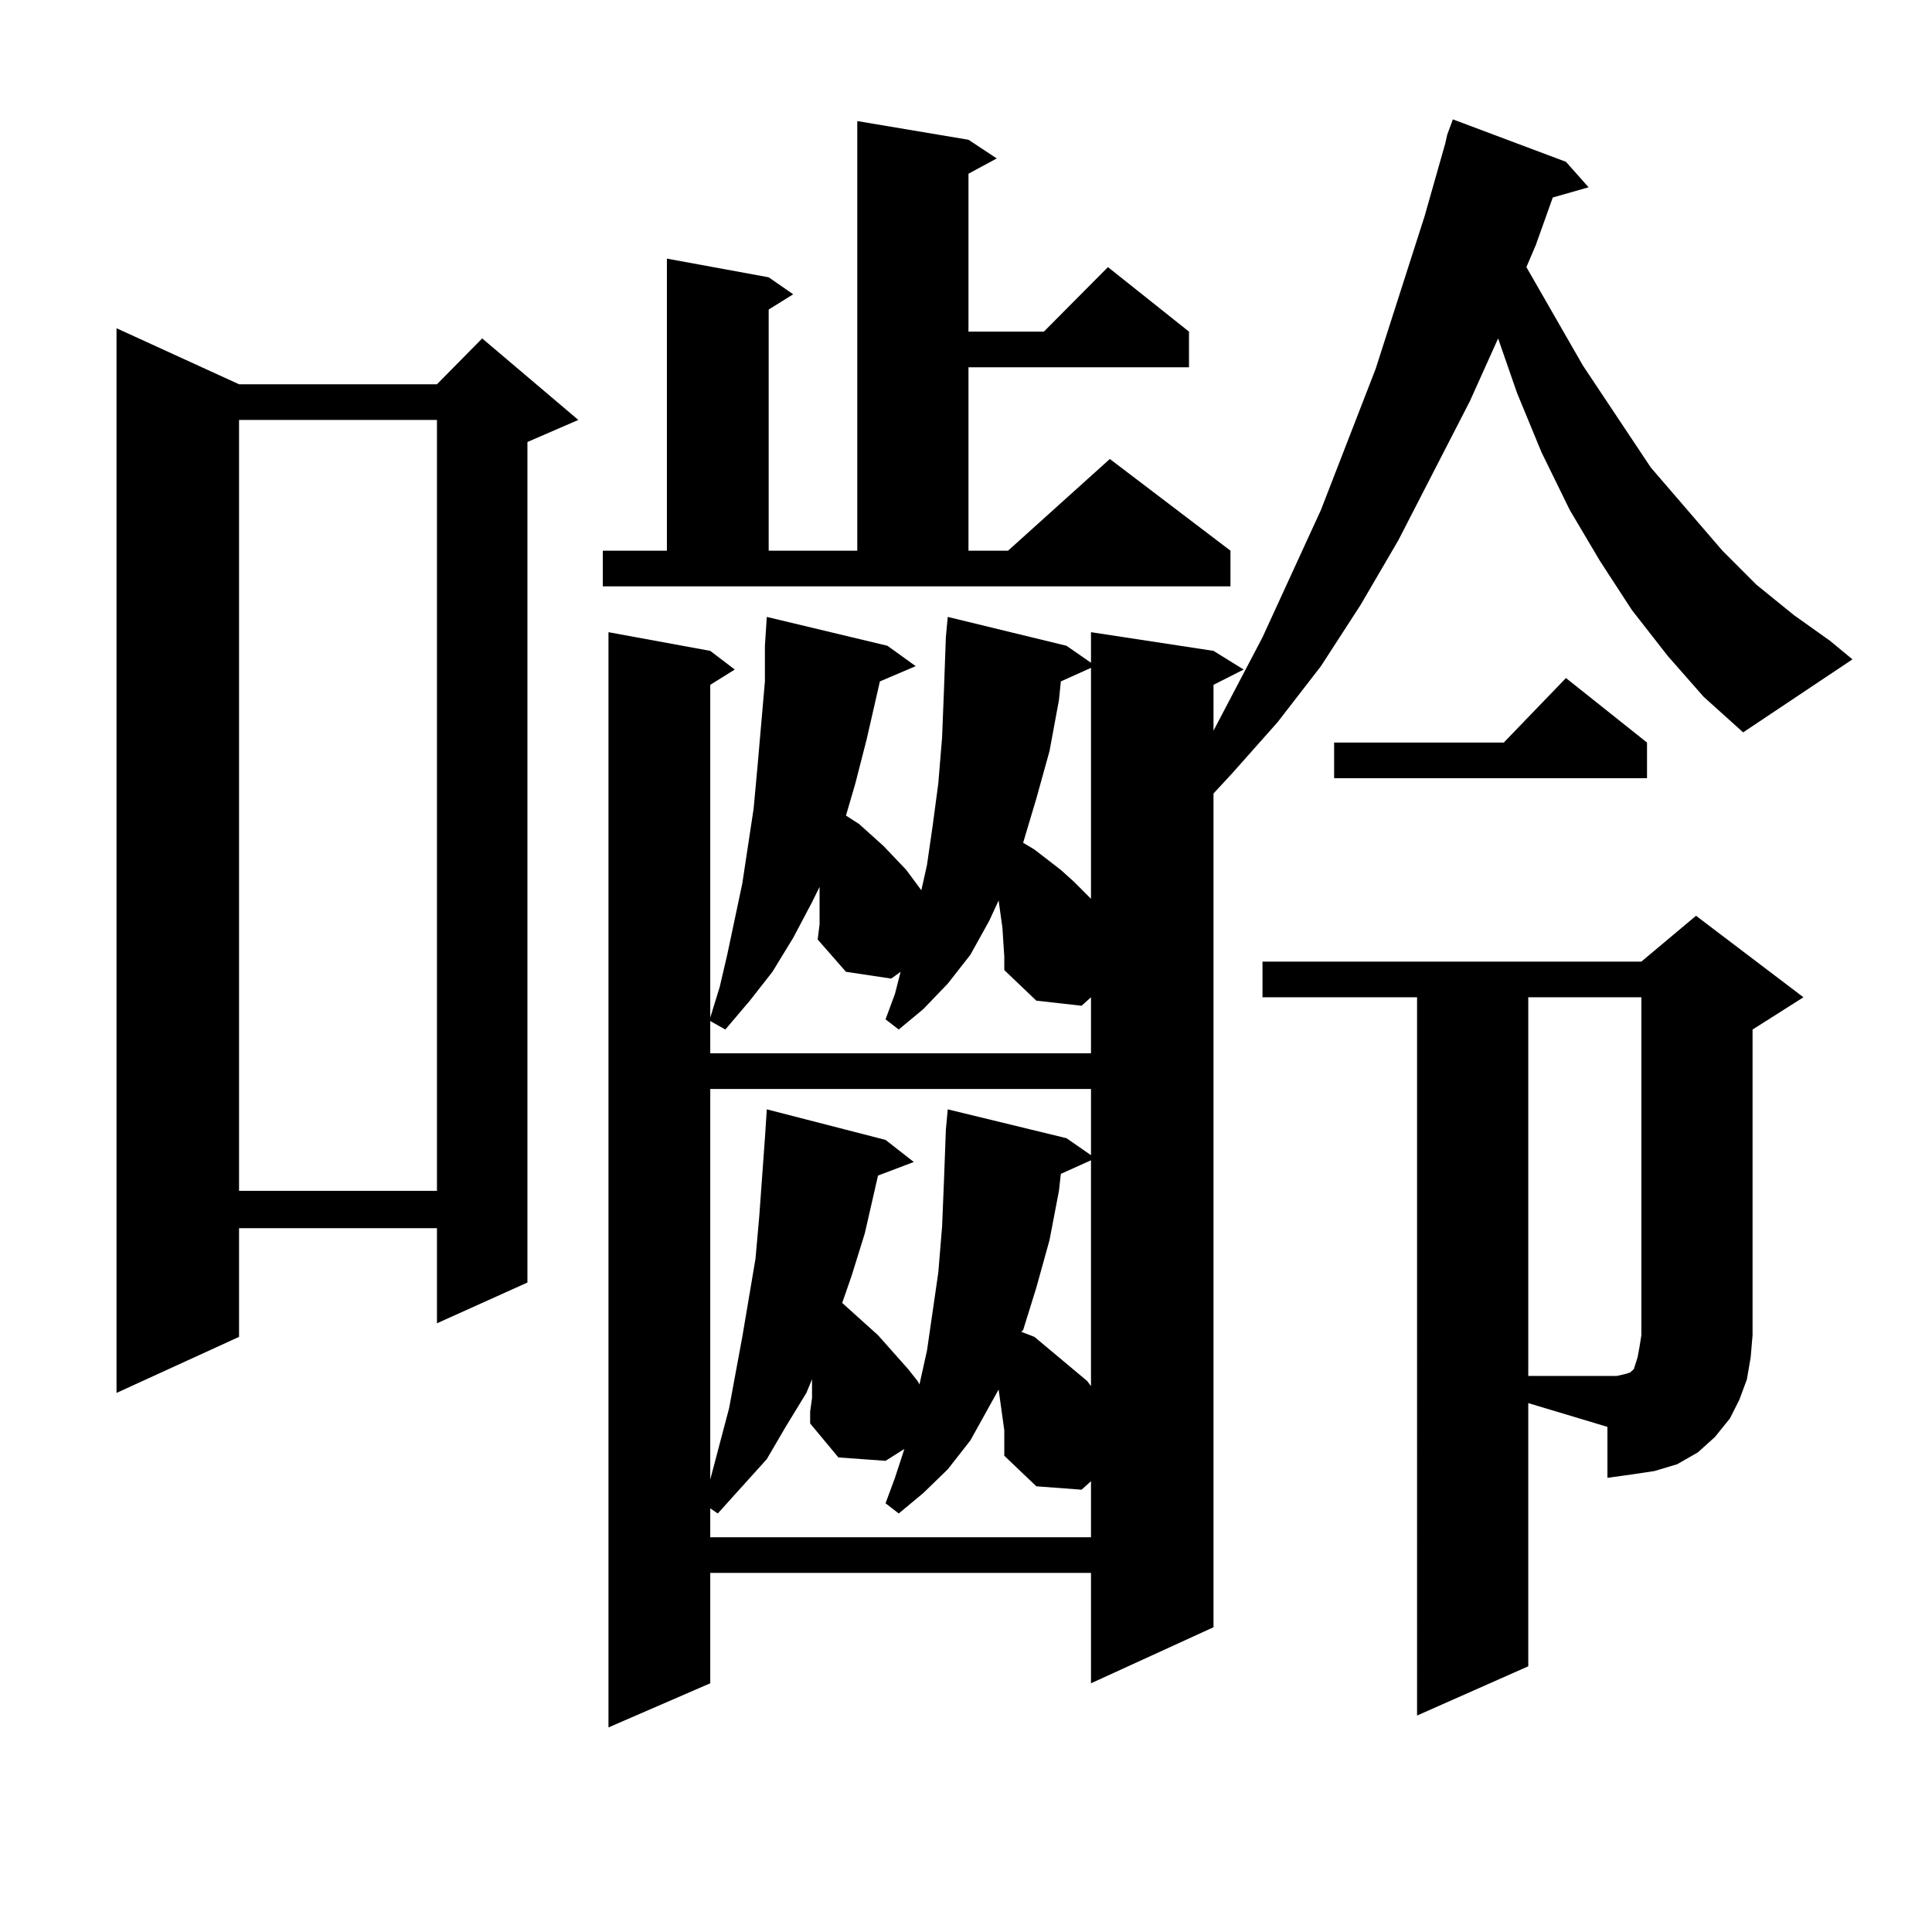 <?xml version="1.0" encoding="utf-8"?>
<!-- Generator: Adobe Illustrator 16.0.0, SVG Export Plug-In . SVG Version: 6.00 Build 0)  -->
<!DOCTYPE svg PUBLIC "-//W3C//DTD SVG 1.1//EN" "http://www.w3.org/Graphics/SVG/1.1/DTD/svg11.dtd">
<svg version="1.1" id="图层_1" xmlns="http://www.w3.org/2000/svg" xmlns:xlink="http://www.w3.org/1999/xlink" x="0px" y="0px"
	 width="1000px" height="1000px" viewBox="0 0 1000 1000" enable-background="new 0 0 1000 1000" xml:space="preserve">
<path d="M123.729,198.898h102.437l23.414-23.73l49.755,42.188l-26.341,11.426V663.84l-46.828,21.094v-49.219H123.729v56.25
	l-63.413,29.004V169.895L123.729,198.898z M123.729,217.355v399.023h102.437V217.355H123.729z M312.017,285.031h33.17V133.859
	l52.682,9.668l12.683,8.789l-12.683,7.91v124.805h45.853V62.668l57.56,9.668l14.634,9.668l-14.634,7.91v81.738h39.023l33.17-33.398
	l41.95,33.398v18.457H501.28v94.922h20.487l52.682-47.461l62.438,47.461v18.457h-324.87V285.031z M863.223,339.523l-18.536-23.73
	l-16.585-25.488l-15.609-26.367l-14.634-29.883l-12.683-30.762l-9.756-28.125l-14.634,32.52l-37.072,72.07l-19.512,33.398
	l-20.487,31.641l-22.438,29.004l-23.414,26.367l-9.756,10.547v431.543l-63.413,29.004v-57.129H367.625v57.129l-52.682,22.852
	V327.219l52.682,9.668l12.683,9.668l-12.683,7.91V526.73l4.878-15.82l3.902-16.699l3.902-18.457l3.902-18.457l5.854-38.672
	l1.951-21.094l3.902-44.824V334.25l0.976-14.941l62.438,14.941l14.634,10.547l-18.536,7.91l-6.829,29.883l-5.854,22.852
	l-4.878,16.699l6.829,4.395l12.683,11.426l11.707,12.305l7.805,10.547l2.927-13.184l2.927-20.215l2.927-21.973l1.951-23.73
	l0.976-24.609l0.976-27.246l0.976-10.547l61.462,14.941l12.683,8.789v-15.82l63.413,9.668l15.609,9.668l-15.609,7.91v23.73
	l25.365-48.34l30.243-65.918l28.292-72.949l25.365-79.102l10.731-37.793l0.976-4.395l2.927-7.91l58.535,21.973l11.707,13.184
	l-18.536,5.273l-8.78,24.609l-4.878,11.426l29.268,50.977l35.121,52.734l37.072,43.066l17.561,17.578l19.512,15.82l18.536,13.184
	l11.707,9.668l-56.584,37.793l-20.487-18.457L863.223,339.523z M518.841,480.148l-1.951-14.063l-4.878,10.547l-9.756,17.578
	l-11.707,14.941l-12.683,13.184l-12.683,10.547l-6.829-5.273l4.878-13.184L466.159,503l-4.878,3.516L437.867,503l-14.634-16.699
	l0.976-7.91v-19.336l-3.902,7.91l-9.756,18.457L399.819,503l-11.707,14.941l-12.683,14.941l-7.805-4.395v16.699h197.068v-29.004
	l-4.878,4.395l-23.414-2.637l-16.585-15.82v-7.031L518.841,480.148z M367.625,563.645v202.148l9.756-36.914l6.829-36.914
	l6.829-40.43l1.951-21.973l2.927-40.43l0.976-14.941l61.462,15.82l14.634,11.426l-18.536,7.031l-6.829,29.883l-6.829,21.973
	l-4.878,14.063l18.536,16.699l15.609,17.578l4.878,6.152l0.976,1.758l3.902-17.578l2.927-20.215l2.927-20.215l1.951-23.73
	l0.976-23.73l0.976-26.367l0.976-10.547l61.462,14.941l12.683,8.789v-34.277H367.625z M519.816,740.305l-0.976-7.031l-1.951-14.063
	L512.012,728l-9.756,17.578l-11.707,14.941l-12.683,12.305l-12.683,10.547l-6.829-5.273l4.878-13.184l4.878-14.941l-9.756,6.152
	l-24.39-1.758l-14.634-17.578v-6.152l0.976-7.031v-7.031v-2.637l-2.927,7.031l-10.731,17.578l-9.756,16.699l-12.683,14.063
	l-12.683,14.063l-3.902-2.637v14.941h197.068v-29.004l-4.878,4.395l-23.414-1.758l-16.585-15.82v-7.031V740.305z M549.084,607.59
	l-0.976,8.789l-4.878,25.488l-6.829,24.609l-6.829,21.973l-0.976,0.879l6.829,2.637l13.658,11.426l13.658,11.426l1.951,2.637
	V600.559L549.084,607.59z M549.084,352.707l-0.976,9.668l-4.878,26.367l-6.829,24.609l-6.829,22.852l5.854,3.516l13.658,10.547
	l6.829,6.152l8.78,8.789V345.676L549.084,352.707z M791.029,862.473l-57.56,25.488V516.184h-79.998v-18.457h196.093l28.292-23.73
	l55.608,42.188l-26.341,16.699v158.203l-0.976,11.426l-1.951,11.426l-3.902,10.547l-4.878,9.668l-7.805,9.668l-8.78,7.91
	l-10.731,6.152l-11.707,3.516l-11.707,1.758l-12.683,1.758v-26.367l-40.975-12.305V862.473z M852.491,384.348v18.457H690.544
	v-18.457h87.803l32.194-33.398L852.491,384.348z M791.029,516.184V712.18h40.975h4.878l3.902-0.879l2.927-0.879l0.976-0.879
	l0.976-0.879l1.951-6.152l0.976-5.273l0.976-6.152V516.184H791.029z"/>
</svg>
